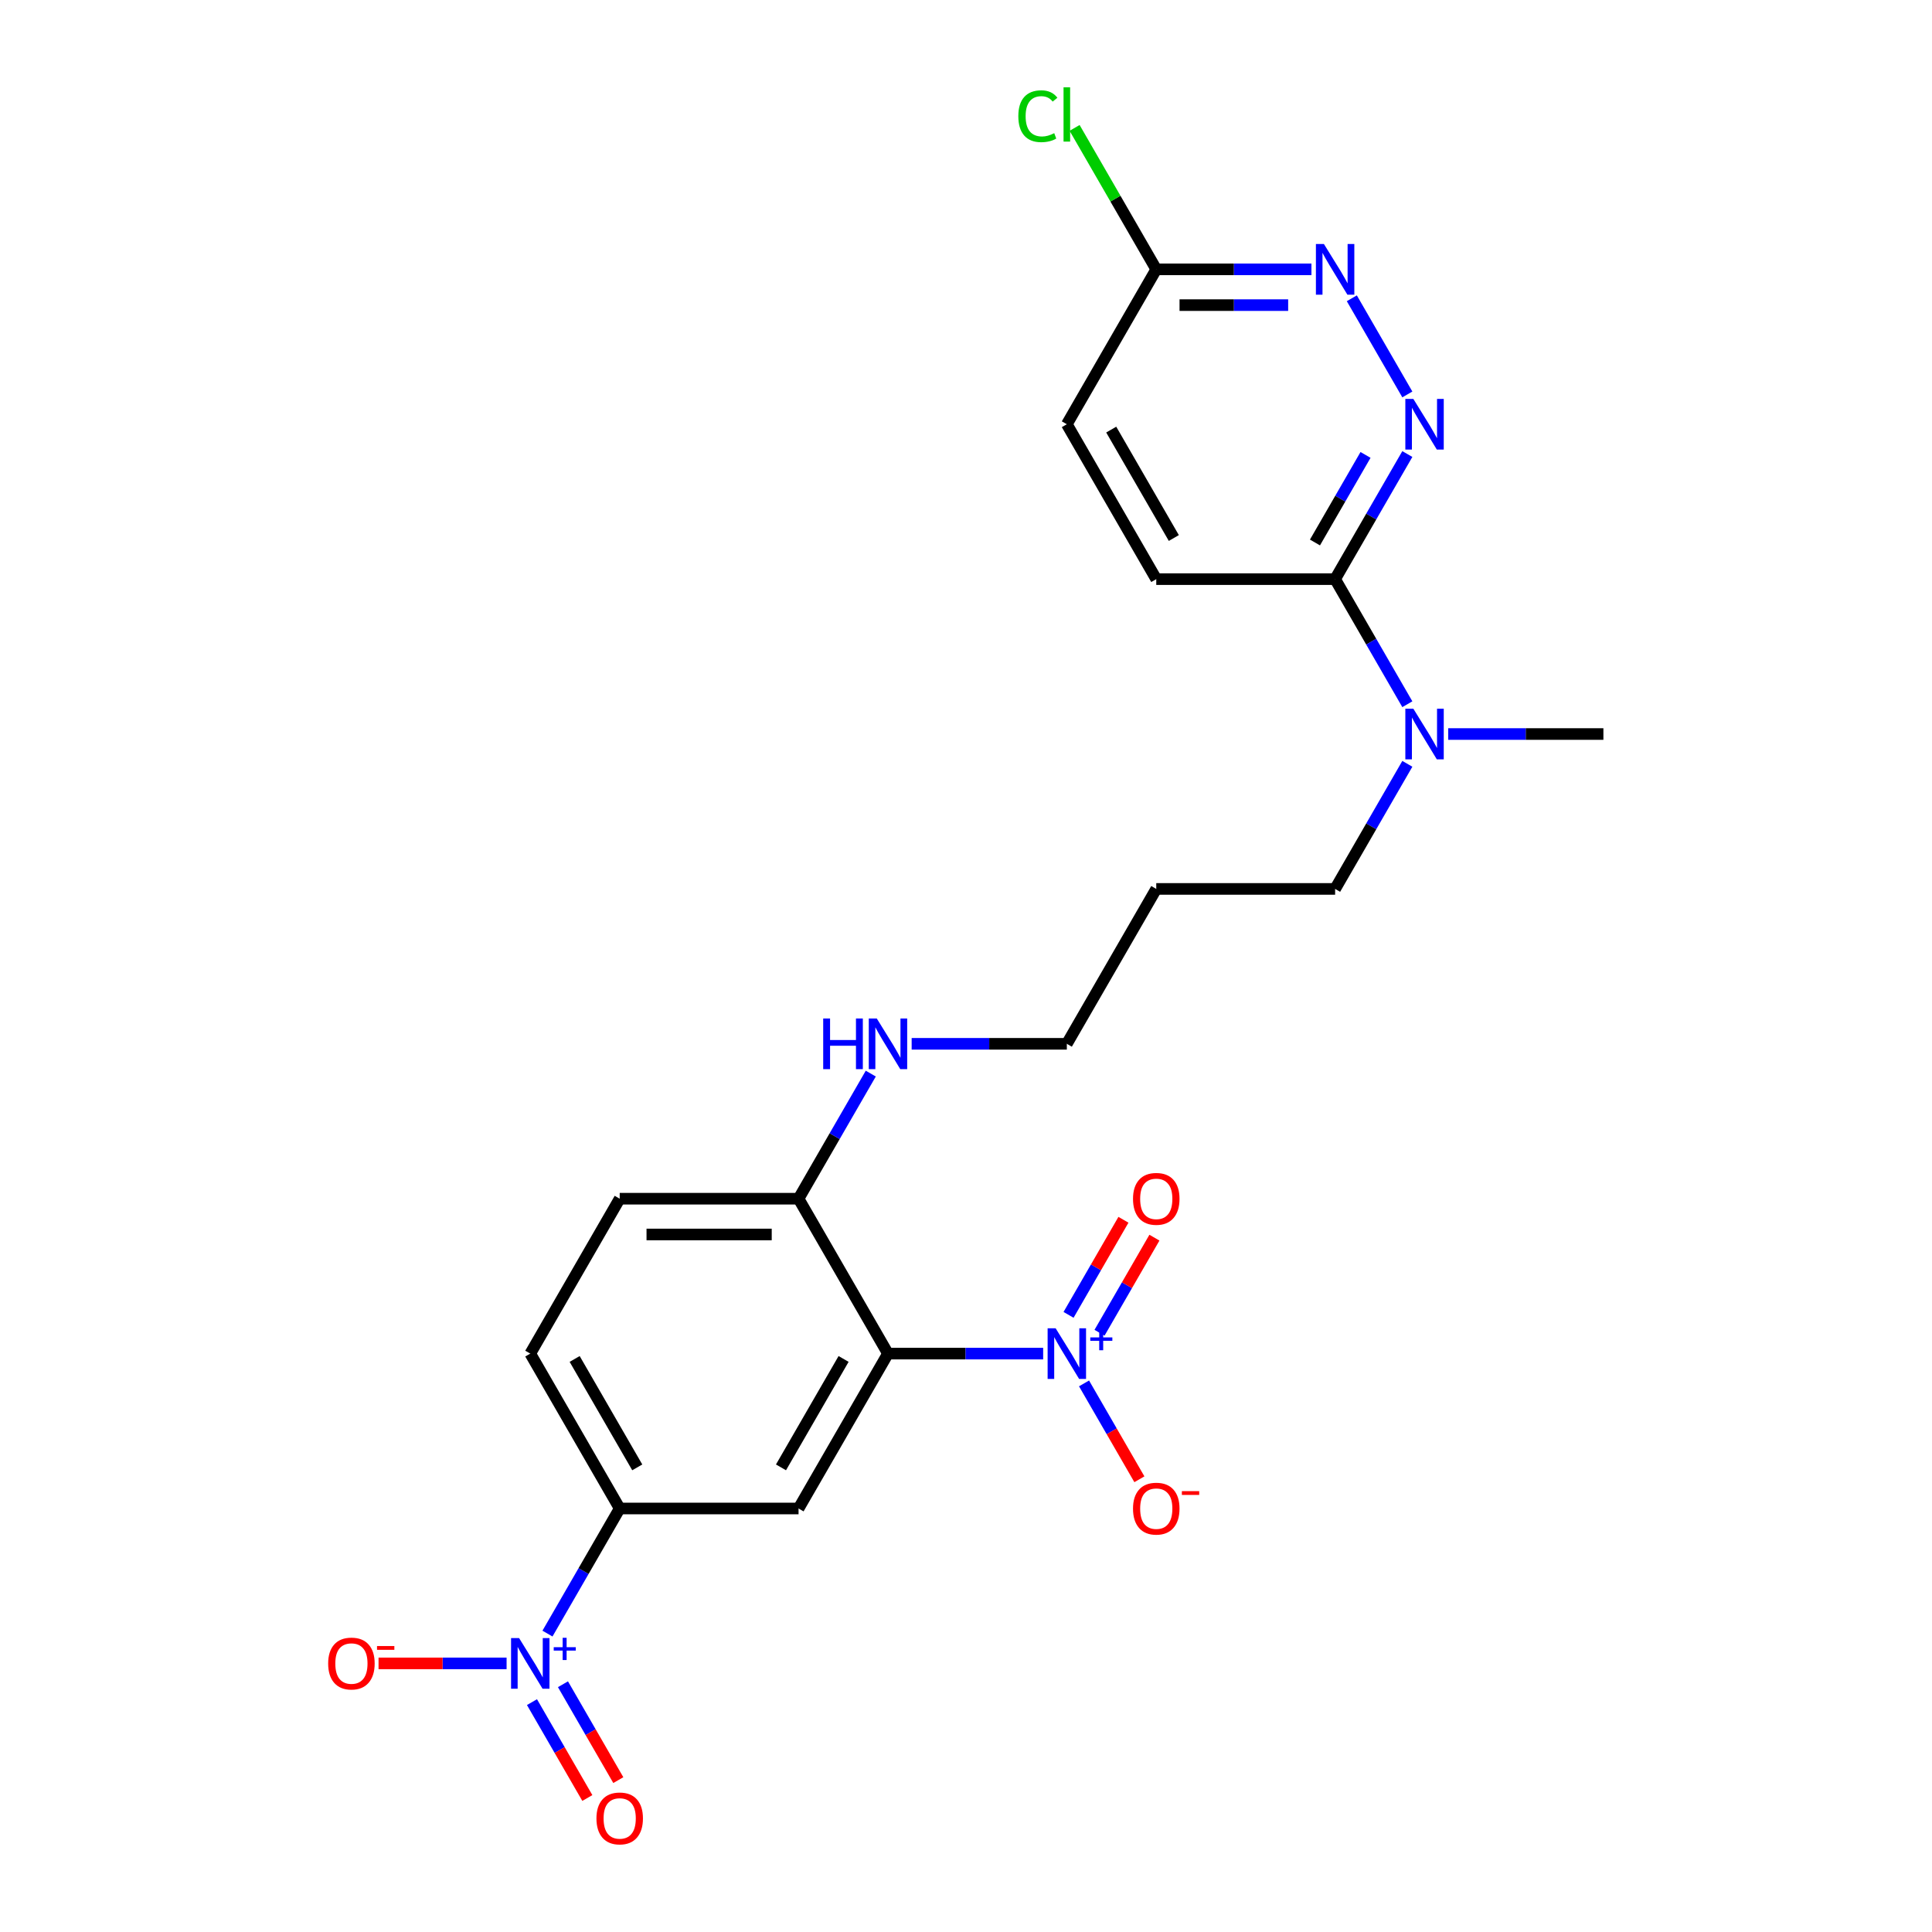 <?xml version='1.0' encoding='iso-8859-1'?>
<svg version='1.1' baseProfile='full'
              xmlns='http://www.w3.org/2000/svg'
                      xmlns:rdkit='http://www.rdkit.org/xml'
                      xmlns:xlink='http://www.w3.org/1999/xlink'
                  xml:space='preserve'
width='1000px' height='1000px' viewBox='0 0 1000 1000'>
<!-- END OF HEADER -->
<rect style='opacity:1.0;fill:#FFFFFF;stroke:none' width='1000' height='1000' x='0' y='0'> </rect>
<path class='bond-0' d='M 459.616,700.622 L 499.775,700.622' style='fill:none;fill-rule:evenodd;stroke:#000000;stroke-width:6px;stroke-linecap:butt;stroke-linejoin:miter;stroke-opacity:1' />
<path class='bond-0' d='M 499.775,700.622 L 539.935,700.622' style='fill:none;fill-rule:evenodd;stroke:#0000FF;stroke-width:6px;stroke-linecap:butt;stroke-linejoin:miter;stroke-opacity:1' />
<path class='bond-2' d='M 459.616,700.622 L 413.329,780.794' style='fill:none;fill-rule:evenodd;stroke:#000000;stroke-width:6px;stroke-linecap:butt;stroke-linejoin:miter;stroke-opacity:1' />
<path class='bond-2' d='M 436.639,703.39 L 404.237,759.511' style='fill:none;fill-rule:evenodd;stroke:#000000;stroke-width:6px;stroke-linecap:butt;stroke-linejoin:miter;stroke-opacity:1' />
<path class='bond-7' d='M 459.616,700.622 L 413.329,620.449' style='fill:none;fill-rule:evenodd;stroke:#000000;stroke-width:6px;stroke-linecap:butt;stroke-linejoin:miter;stroke-opacity:1' />
<path class='bond-8' d='M 561.096,716.045 L 575.421,740.856' style='fill:none;fill-rule:evenodd;stroke:#0000FF;stroke-width:6px;stroke-linecap:butt;stroke-linejoin:miter;stroke-opacity:1' />
<path class='bond-8' d='M 575.421,740.856 L 589.746,765.668' style='fill:none;fill-rule:evenodd;stroke:#FF0000;stroke-width:6px;stroke-linecap:butt;stroke-linejoin:miter;stroke-opacity:1' />
<path class='bond-10' d='M 569.113,689.827 L 583.321,665.219' style='fill:none;fill-rule:evenodd;stroke:#0000FF;stroke-width:6px;stroke-linecap:butt;stroke-linejoin:miter;stroke-opacity:1' />
<path class='bond-10' d='M 583.321,665.219 L 597.528,640.611' style='fill:none;fill-rule:evenodd;stroke:#FF0000;stroke-width:6px;stroke-linecap:butt;stroke-linejoin:miter;stroke-opacity:1' />
<path class='bond-10' d='M 553.079,680.57 L 567.286,655.962' style='fill:none;fill-rule:evenodd;stroke:#0000FF;stroke-width:6px;stroke-linecap:butt;stroke-linejoin:miter;stroke-opacity:1' />
<path class='bond-10' d='M 567.286,655.962 L 581.494,631.354' style='fill:none;fill-rule:evenodd;stroke:#FF0000;stroke-width:6px;stroke-linecap:butt;stroke-linejoin:miter;stroke-opacity:1' />
<path class='bond-1' d='M 283.371,845.544 L 302.062,813.169' style='fill:none;fill-rule:evenodd;stroke:#0000FF;stroke-width:6px;stroke-linecap:butt;stroke-linejoin:miter;stroke-opacity:1' />
<path class='bond-1' d='M 302.062,813.169 L 320.754,780.794' style='fill:none;fill-rule:evenodd;stroke:#000000;stroke-width:6px;stroke-linecap:butt;stroke-linejoin:miter;stroke-opacity:1' />
<path class='bond-9' d='M 262.209,860.967 L 229.072,860.967' style='fill:none;fill-rule:evenodd;stroke:#0000FF;stroke-width:6px;stroke-linecap:butt;stroke-linejoin:miter;stroke-opacity:1' />
<path class='bond-9' d='M 229.072,860.967 L 195.934,860.967' style='fill:none;fill-rule:evenodd;stroke:#FF0000;stroke-width:6px;stroke-linecap:butt;stroke-linejoin:miter;stroke-opacity:1' />
<path class='bond-12' d='M 275.353,881.018 L 289.678,905.83' style='fill:none;fill-rule:evenodd;stroke:#0000FF;stroke-width:6px;stroke-linecap:butt;stroke-linejoin:miter;stroke-opacity:1' />
<path class='bond-12' d='M 289.678,905.83 L 304.004,930.642' style='fill:none;fill-rule:evenodd;stroke:#FF0000;stroke-width:6px;stroke-linecap:butt;stroke-linejoin:miter;stroke-opacity:1' />
<path class='bond-12' d='M 291.388,871.761 L 305.713,896.573' style='fill:none;fill-rule:evenodd;stroke:#0000FF;stroke-width:6px;stroke-linecap:butt;stroke-linejoin:miter;stroke-opacity:1' />
<path class='bond-12' d='M 305.713,896.573 L 320.038,921.384' style='fill:none;fill-rule:evenodd;stroke:#FF0000;stroke-width:6px;stroke-linecap:butt;stroke-linejoin:miter;stroke-opacity:1' />
<path class='bond-4' d='M 413.329,780.794 L 320.754,780.794' style='fill:none;fill-rule:evenodd;stroke:#000000;stroke-width:6px;stroke-linecap:butt;stroke-linejoin:miter;stroke-opacity:1' />
<path class='bond-3' d='M 728.437,235.01 L 709.746,267.385' style='fill:none;fill-rule:evenodd;stroke:#0000FF;stroke-width:6px;stroke-linecap:butt;stroke-linejoin:miter;stroke-opacity:1' />
<path class='bond-3' d='M 709.746,267.385 L 691.054,299.76' style='fill:none;fill-rule:evenodd;stroke:#000000;stroke-width:6px;stroke-linecap:butt;stroke-linejoin:miter;stroke-opacity:1' />
<path class='bond-3' d='M 706.795,235.465 L 693.711,258.128' style='fill:none;fill-rule:evenodd;stroke:#0000FF;stroke-width:6px;stroke-linecap:butt;stroke-linejoin:miter;stroke-opacity:1' />
<path class='bond-3' d='M 693.711,258.128 L 680.627,280.79' style='fill:none;fill-rule:evenodd;stroke:#000000;stroke-width:6px;stroke-linecap:butt;stroke-linejoin:miter;stroke-opacity:1' />
<path class='bond-5' d='M 728.437,204.164 L 699.702,154.393' style='fill:none;fill-rule:evenodd;stroke:#0000FF;stroke-width:6px;stroke-linecap:butt;stroke-linejoin:miter;stroke-opacity:1' />
<path class='bond-24' d='M 320.754,780.794 L 274.466,700.622' style='fill:none;fill-rule:evenodd;stroke:#000000;stroke-width:6px;stroke-linecap:butt;stroke-linejoin:miter;stroke-opacity:1' />
<path class='bond-24' d='M 329.845,759.511 L 297.444,703.39' style='fill:none;fill-rule:evenodd;stroke:#000000;stroke-width:6px;stroke-linecap:butt;stroke-linejoin:miter;stroke-opacity:1' />
<path class='bond-25' d='M 678.797,139.415 L 638.638,139.415' style='fill:none;fill-rule:evenodd;stroke:#0000FF;stroke-width:6px;stroke-linecap:butt;stroke-linejoin:miter;stroke-opacity:1' />
<path class='bond-25' d='M 638.638,139.415 L 598.479,139.415' style='fill:none;fill-rule:evenodd;stroke:#000000;stroke-width:6px;stroke-linecap:butt;stroke-linejoin:miter;stroke-opacity:1' />
<path class='bond-25' d='M 666.75,157.93 L 638.638,157.93' style='fill:none;fill-rule:evenodd;stroke:#0000FF;stroke-width:6px;stroke-linecap:butt;stroke-linejoin:miter;stroke-opacity:1' />
<path class='bond-25' d='M 638.638,157.93 L 610.527,157.93' style='fill:none;fill-rule:evenodd;stroke:#000000;stroke-width:6px;stroke-linecap:butt;stroke-linejoin:miter;stroke-opacity:1' />
<path class='bond-6' d='M 691.054,299.76 L 709.746,332.134' style='fill:none;fill-rule:evenodd;stroke:#000000;stroke-width:6px;stroke-linecap:butt;stroke-linejoin:miter;stroke-opacity:1' />
<path class='bond-6' d='M 709.746,332.134 L 728.437,364.509' style='fill:none;fill-rule:evenodd;stroke:#0000FF;stroke-width:6px;stroke-linecap:butt;stroke-linejoin:miter;stroke-opacity:1' />
<path class='bond-15' d='M 691.054,299.76 L 598.479,299.76' style='fill:none;fill-rule:evenodd;stroke:#000000;stroke-width:6px;stroke-linecap:butt;stroke-linejoin:miter;stroke-opacity:1' />
<path class='bond-16' d='M 413.329,620.449 L 320.754,620.449' style='fill:none;fill-rule:evenodd;stroke:#000000;stroke-width:6px;stroke-linecap:butt;stroke-linejoin:miter;stroke-opacity:1' />
<path class='bond-16' d='M 399.443,638.964 L 334.64,638.964' style='fill:none;fill-rule:evenodd;stroke:#000000;stroke-width:6px;stroke-linecap:butt;stroke-linejoin:miter;stroke-opacity:1' />
<path class='bond-17' d='M 413.329,620.449 L 432.02,588.075' style='fill:none;fill-rule:evenodd;stroke:#000000;stroke-width:6px;stroke-linecap:butt;stroke-linejoin:miter;stroke-opacity:1' />
<path class='bond-17' d='M 432.02,588.075 L 450.712,555.7' style='fill:none;fill-rule:evenodd;stroke:#0000FF;stroke-width:6px;stroke-linecap:butt;stroke-linejoin:miter;stroke-opacity:1' />
<path class='bond-11' d='M 598.479,139.415 L 552.192,219.587' style='fill:none;fill-rule:evenodd;stroke:#000000;stroke-width:6px;stroke-linecap:butt;stroke-linejoin:miter;stroke-opacity:1' />
<path class='bond-19' d='M 598.479,139.415 L 577.344,102.808' style='fill:none;fill-rule:evenodd;stroke:#000000;stroke-width:6px;stroke-linecap:butt;stroke-linejoin:miter;stroke-opacity:1' />
<path class='bond-19' d='M 577.344,102.808 L 556.209,66.201' style='fill:none;fill-rule:evenodd;stroke:#00CC00;stroke-width:6px;stroke-linecap:butt;stroke-linejoin:miter;stroke-opacity:1' />
<path class='bond-13' d='M 728.437,395.355 L 709.746,427.73' style='fill:none;fill-rule:evenodd;stroke:#0000FF;stroke-width:6px;stroke-linecap:butt;stroke-linejoin:miter;stroke-opacity:1' />
<path class='bond-13' d='M 709.746,427.73 L 691.054,460.105' style='fill:none;fill-rule:evenodd;stroke:#000000;stroke-width:6px;stroke-linecap:butt;stroke-linejoin:miter;stroke-opacity:1' />
<path class='bond-23' d='M 749.599,379.932 L 789.758,379.932' style='fill:none;fill-rule:evenodd;stroke:#0000FF;stroke-width:6px;stroke-linecap:butt;stroke-linejoin:miter;stroke-opacity:1' />
<path class='bond-23' d='M 789.758,379.932 L 829.917,379.932' style='fill:none;fill-rule:evenodd;stroke:#000000;stroke-width:6px;stroke-linecap:butt;stroke-linejoin:miter;stroke-opacity:1' />
<path class='bond-14' d='M 274.466,700.622 L 320.754,620.449' style='fill:none;fill-rule:evenodd;stroke:#000000;stroke-width:6px;stroke-linecap:butt;stroke-linejoin:miter;stroke-opacity:1' />
<path class='bond-18' d='M 598.479,299.76 L 552.192,219.587' style='fill:none;fill-rule:evenodd;stroke:#000000;stroke-width:6px;stroke-linecap:butt;stroke-linejoin:miter;stroke-opacity:1' />
<path class='bond-18' d='M 607.57,278.476 L 575.169,222.356' style='fill:none;fill-rule:evenodd;stroke:#000000;stroke-width:6px;stroke-linecap:butt;stroke-linejoin:miter;stroke-opacity:1' />
<path class='bond-22' d='M 471.873,540.277 L 512.032,540.277' style='fill:none;fill-rule:evenodd;stroke:#0000FF;stroke-width:6px;stroke-linecap:butt;stroke-linejoin:miter;stroke-opacity:1' />
<path class='bond-22' d='M 512.032,540.277 L 552.192,540.277' style='fill:none;fill-rule:evenodd;stroke:#000000;stroke-width:6px;stroke-linecap:butt;stroke-linejoin:miter;stroke-opacity:1' />
<path class='bond-20' d='M 598.479,460.105 L 552.192,540.277' style='fill:none;fill-rule:evenodd;stroke:#000000;stroke-width:6px;stroke-linecap:butt;stroke-linejoin:miter;stroke-opacity:1' />
<path class='bond-21' d='M 598.479,460.105 L 691.054,460.105' style='fill:none;fill-rule:evenodd;stroke:#000000;stroke-width:6px;stroke-linecap:butt;stroke-linejoin:miter;stroke-opacity:1' />
<path  class='atom-1' d='M 546.396 687.513
L 554.987 701.399
Q 555.839 702.769, 557.209 705.25
Q 558.579 707.732, 558.653 707.88
L 558.653 687.513
L 562.134 687.513
L 562.134 713.73
L 558.542 713.73
L 549.322 698.548
Q 548.248 696.771, 547.1 694.734
Q 545.989 692.697, 545.656 692.068
L 545.656 713.73
L 542.249 713.73
L 542.249 687.513
L 546.396 687.513
' fill='#0000FF'/>
<path  class='atom-1' d='M 564.334 692.239
L 568.953 692.239
L 568.953 687.375
L 571.006 687.375
L 571.006 692.239
L 575.747 692.239
L 575.747 693.999
L 571.006 693.999
L 571.006 698.887
L 568.953 698.887
L 568.953 693.999
L 564.334 693.999
L 564.334 692.239
' fill='#0000FF'/>
<path  class='atom-2' d='M 268.671 847.858
L 277.262 861.744
Q 278.114 863.114, 279.484 865.595
Q 280.854 868.076, 280.928 868.224
L 280.928 847.858
L 284.409 847.858
L 284.409 874.075
L 280.817 874.075
L 271.596 858.893
Q 270.522 857.115, 269.375 855.079
Q 268.264 853.042, 267.93 852.413
L 267.93 874.075
L 264.524 874.075
L 264.524 847.858
L 268.671 847.858
' fill='#0000FF'/>
<path  class='atom-2' d='M 286.608 852.584
L 291.227 852.584
L 291.227 847.72
L 293.28 847.72
L 293.28 852.584
L 298.022 852.584
L 298.022 854.343
L 293.28 854.343
L 293.28 859.231
L 291.227 859.231
L 291.227 854.343
L 286.608 854.343
L 286.608 852.584
' fill='#0000FF'/>
<path  class='atom-4' d='M 731.547 206.479
L 740.138 220.365
Q 740.989 221.735, 742.359 224.216
Q 743.729 226.697, 743.803 226.845
L 743.803 206.479
L 747.284 206.479
L 747.284 232.696
L 743.692 232.696
L 734.472 217.514
Q 733.398 215.736, 732.25 213.7
Q 731.139 211.663, 730.806 211.033
L 730.806 232.696
L 727.399 232.696
L 727.399 206.479
L 731.547 206.479
' fill='#0000FF'/>
<path  class='atom-6' d='M 685.259 126.306
L 693.85 140.193
Q 694.702 141.563, 696.072 144.044
Q 697.442 146.525, 697.516 146.673
L 697.516 126.306
L 700.997 126.306
L 700.997 152.524
L 697.405 152.524
L 688.184 137.341
Q 687.11 135.564, 685.963 133.527
Q 684.852 131.491, 684.518 130.861
L 684.518 152.524
L 681.112 152.524
L 681.112 126.306
L 685.259 126.306
' fill='#0000FF'/>
<path  class='atom-9' d='M 586.444 780.868
Q 586.444 774.573, 589.555 771.055
Q 592.665 767.537, 598.479 767.537
Q 604.293 767.537, 607.403 771.055
Q 610.514 774.573, 610.514 780.868
Q 610.514 787.237, 607.366 790.866
Q 604.219 794.458, 598.479 794.458
Q 592.702 794.458, 589.555 790.866
Q 586.444 787.274, 586.444 780.868
M 598.479 791.496
Q 602.478 791.496, 604.626 788.83
Q 606.811 786.126, 606.811 780.868
Q 606.811 775.721, 604.626 773.129
Q 602.478 770.5, 598.479 770.5
Q 594.48 770.5, 592.295 773.092
Q 590.147 775.684, 590.147 780.868
Q 590.147 786.163, 592.295 788.83
Q 594.48 791.496, 598.479 791.496
' fill='#FF0000'/>
<path  class='atom-9' d='M 611.736 771.817
L 620.705 771.817
L 620.705 773.772
L 611.736 773.772
L 611.736 771.817
' fill='#FF0000'/>
<path  class='atom-10' d='M 169.856 861.041
Q 169.856 854.745, 172.967 851.228
Q 176.077 847.71, 181.891 847.71
Q 187.705 847.71, 190.815 851.228
Q 193.926 854.745, 193.926 861.041
Q 193.926 867.41, 190.778 871.039
Q 187.631 874.631, 181.891 874.631
Q 176.114 874.631, 172.967 871.039
Q 169.856 867.447, 169.856 861.041
M 181.891 871.668
Q 185.89 871.668, 188.038 869.002
Q 190.223 866.299, 190.223 861.041
Q 190.223 855.893, 188.038 853.301
Q 185.89 850.672, 181.891 850.672
Q 177.892 850.672, 175.707 853.264
Q 173.559 855.856, 173.559 861.041
Q 173.559 866.336, 175.707 869.002
Q 177.892 871.668, 181.891 871.668
' fill='#FF0000'/>
<path  class='atom-10' d='M 195.148 851.989
L 204.117 851.989
L 204.117 853.944
L 195.148 853.944
L 195.148 851.989
' fill='#FF0000'/>
<path  class='atom-11' d='M 586.444 620.523
Q 586.444 614.228, 589.555 610.71
Q 592.665 607.193, 598.479 607.193
Q 604.293 607.193, 607.403 610.71
Q 610.514 614.228, 610.514 620.523
Q 610.514 626.893, 607.366 630.522
Q 604.219 634.113, 598.479 634.113
Q 592.702 634.113, 589.555 630.522
Q 586.444 626.93, 586.444 620.523
M 598.479 631.151
Q 602.478 631.151, 604.626 628.485
Q 606.811 625.782, 606.811 620.523
Q 606.811 615.376, 604.626 612.784
Q 602.478 610.155, 598.479 610.155
Q 594.48 610.155, 592.295 612.747
Q 590.147 615.339, 590.147 620.523
Q 590.147 625.819, 592.295 628.485
Q 594.48 631.151, 598.479 631.151
' fill='#FF0000'/>
<path  class='atom-13' d='M 308.719 941.213
Q 308.719 934.918, 311.829 931.4
Q 314.94 927.882, 320.754 927.882
Q 326.567 927.882, 329.678 931.4
Q 332.788 934.918, 332.788 941.213
Q 332.788 947.582, 329.641 951.211
Q 326.493 954.803, 320.754 954.803
Q 314.977 954.803, 311.829 951.211
Q 308.719 947.619, 308.719 941.213
M 320.754 951.841
Q 324.753 951.841, 326.901 949.174
Q 329.085 946.471, 329.085 941.213
Q 329.085 936.066, 326.901 933.474
Q 324.753 930.845, 320.754 930.845
Q 316.754 930.845, 314.57 933.437
Q 312.422 936.029, 312.422 941.213
Q 312.422 946.508, 314.57 949.174
Q 316.754 951.841, 320.754 951.841
' fill='#FF0000'/>
<path  class='atom-14' d='M 731.547 366.824
L 740.138 380.71
Q 740.989 382.08, 742.359 384.561
Q 743.729 387.042, 743.803 387.19
L 743.803 366.824
L 747.284 366.824
L 747.284 393.041
L 743.692 393.041
L 734.472 377.858
Q 733.398 376.081, 732.25 374.044
Q 731.139 372.008, 730.806 371.378
L 730.806 393.041
L 727.399 393.041
L 727.399 366.824
L 731.547 366.824
' fill='#0000FF'/>
<path  class='atom-18' d='M 426.086 527.168
L 429.641 527.168
L 429.641 538.314
L 443.045 538.314
L 443.045 527.168
L 446.6 527.168
L 446.6 553.386
L 443.045 553.386
L 443.045 541.277
L 429.641 541.277
L 429.641 553.386
L 426.086 553.386
L 426.086 527.168
' fill='#0000FF'/>
<path  class='atom-18' d='M 453.821 527.168
L 462.412 541.055
Q 463.264 542.425, 464.634 544.906
Q 466.004 547.387, 466.078 547.535
L 466.078 527.168
L 469.559 527.168
L 469.559 553.386
L 465.967 553.386
L 456.747 538.203
Q 455.673 536.426, 454.525 534.389
Q 453.414 532.353, 453.081 531.723
L 453.081 553.386
L 449.674 553.386
L 449.674 527.168
L 453.821 527.168
' fill='#0000FF'/>
<path  class='atom-20' d='M 527.085 60.15
Q 527.085 53.633, 530.122 50.226
Q 533.195 46.782, 539.009 46.782
Q 544.415 46.782, 547.304 50.596
L 544.86 52.596
Q 542.749 49.818, 539.009 49.818
Q 535.047 49.818, 532.936 52.485
Q 530.862 55.114, 530.862 60.15
Q 530.862 65.334, 533.01 68
Q 535.195 70.666, 539.416 70.666
Q 542.304 70.666, 545.674 68.926
L 546.711 71.703
Q 545.341 72.592, 543.267 73.11
Q 541.194 73.629, 538.898 73.629
Q 533.195 73.629, 530.122 70.148
Q 527.085 66.667, 527.085 60.15
' fill='#00CC00'/>
<path  class='atom-20' d='M 550.488 45.19
L 553.895 45.19
L 553.895 73.295
L 550.488 73.295
L 550.488 45.19
' fill='#00CC00'/>
</svg>
